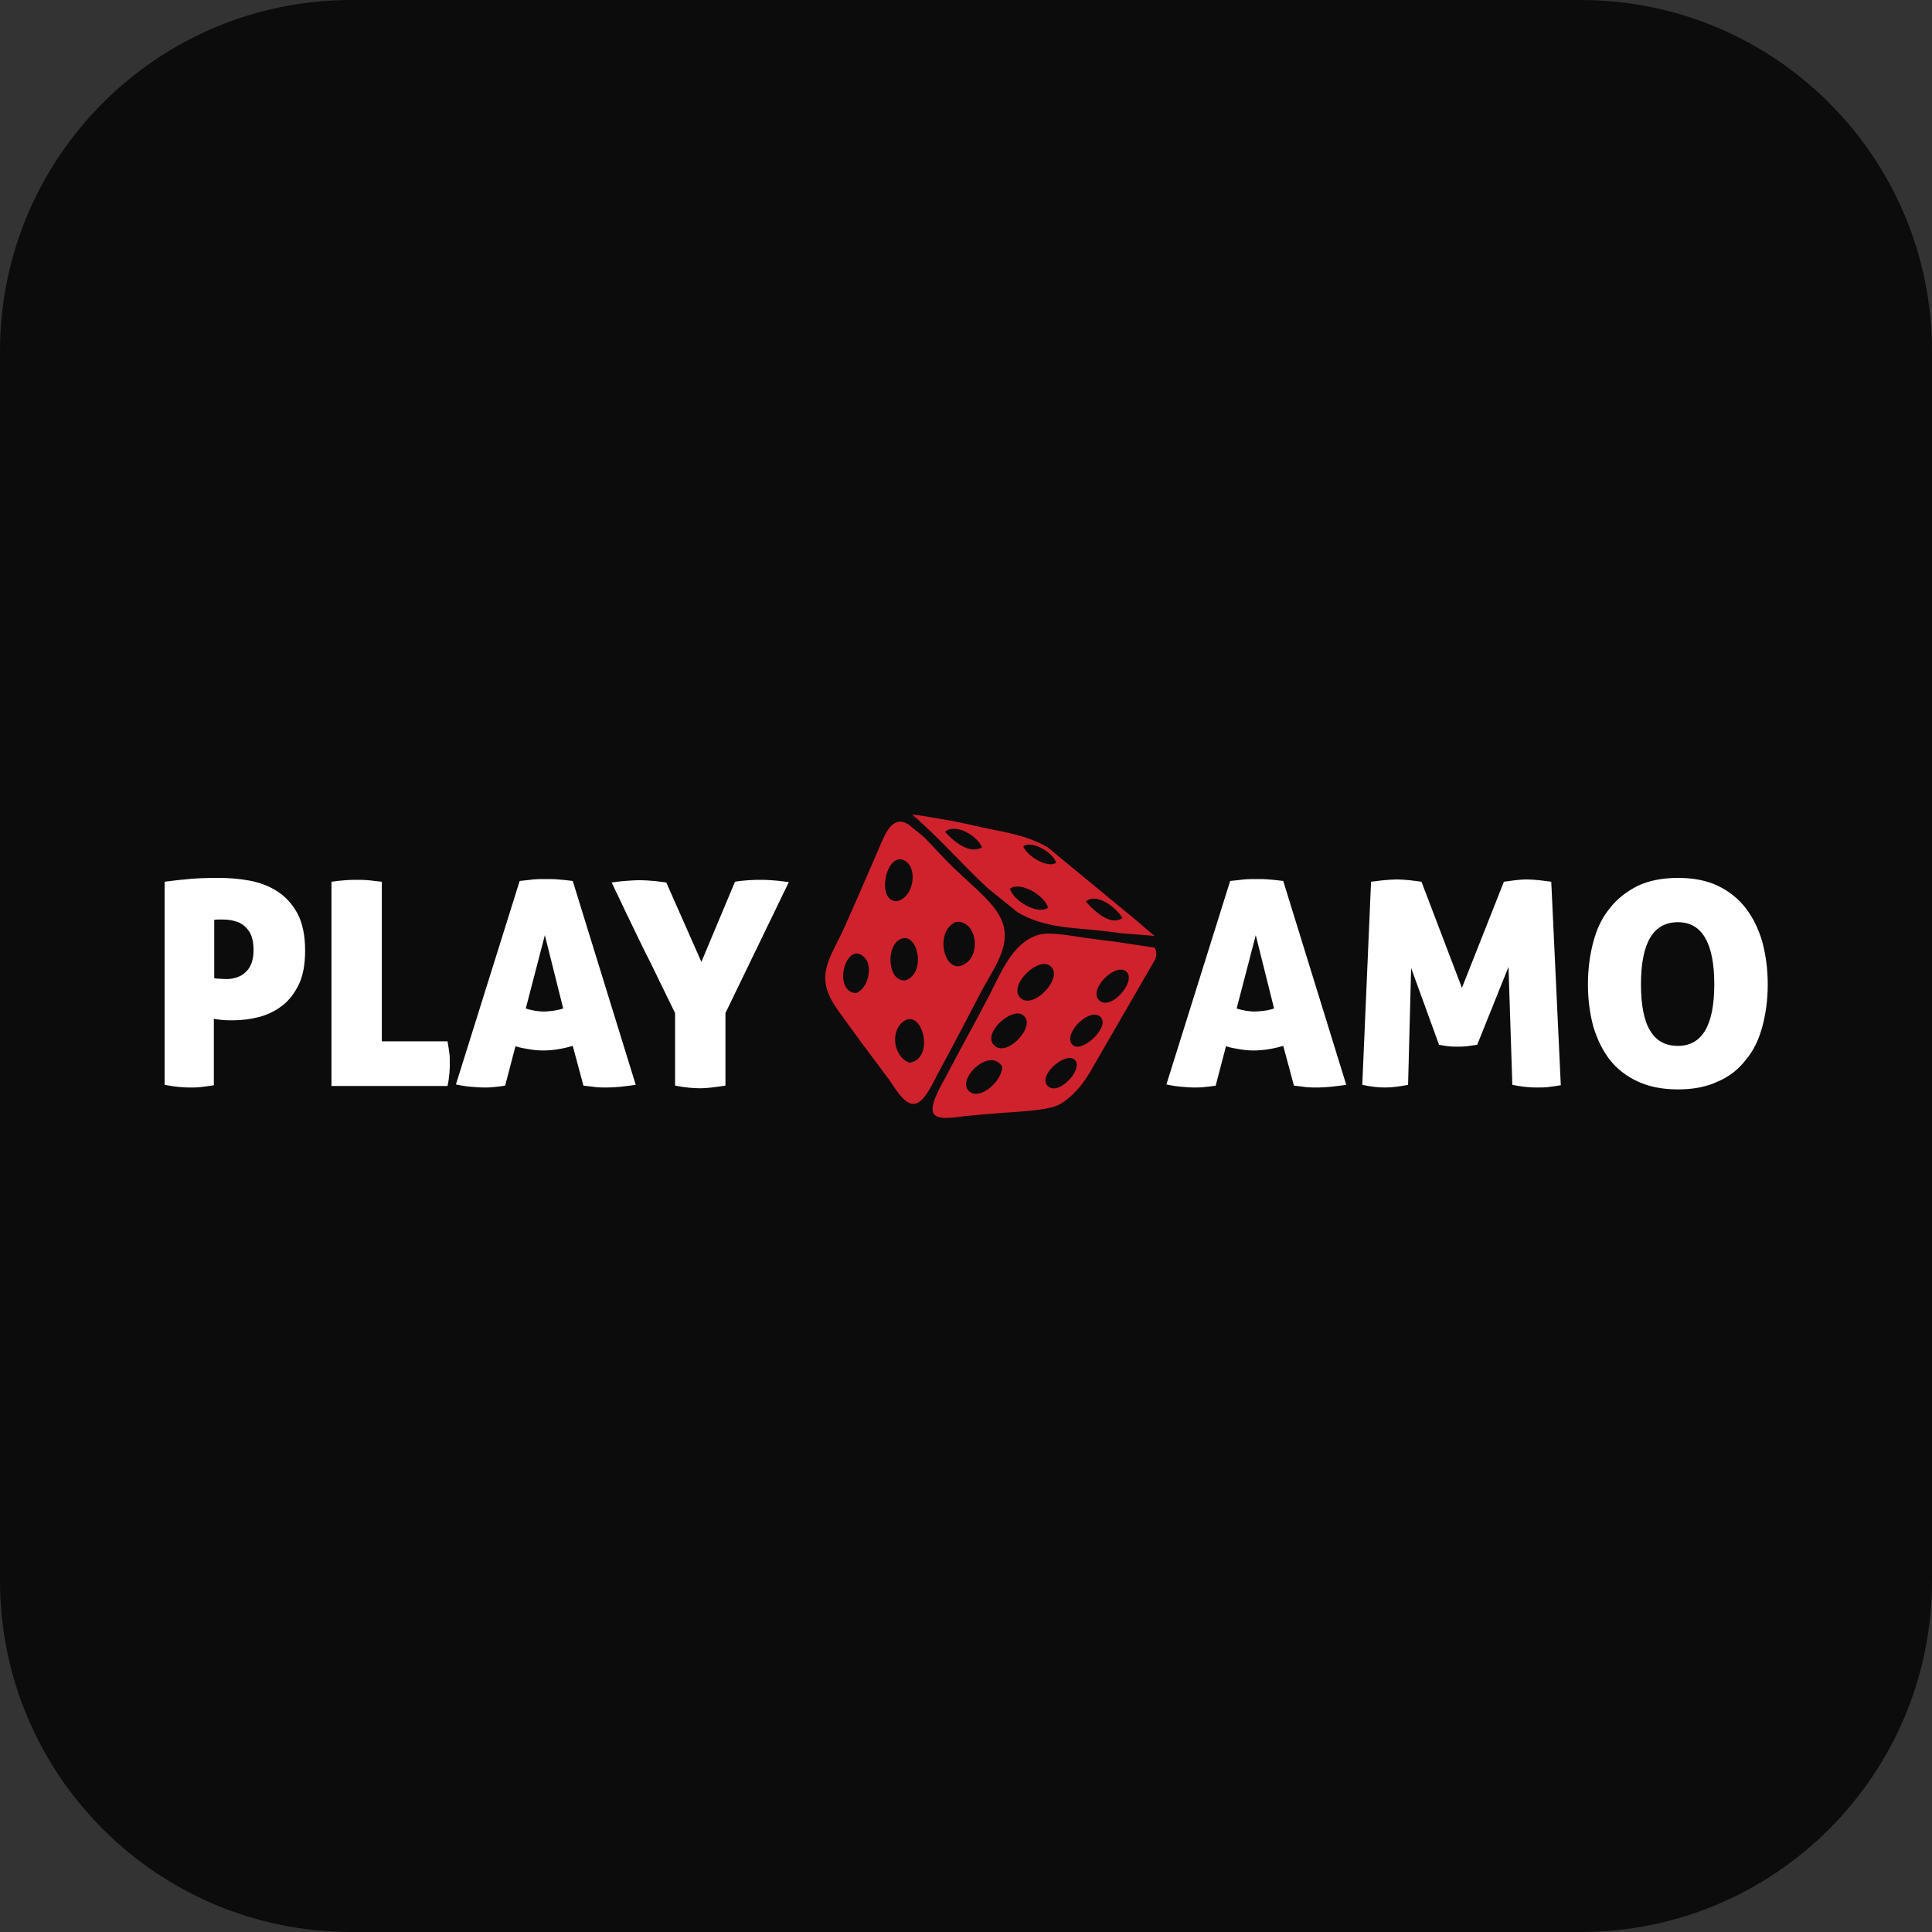 <?xml version="1.0" encoding="UTF-8"?> <svg xmlns="http://www.w3.org/2000/svg" width="55" height="55" viewBox="0 0 55 55" fill="none"><rect x="0" y="0" width="55" height="55" fill="#333333" stroke="none"/><path d="M45 0H10C4.477 0 0 4.477 0 10V45C0 50.523 4.477 55 10 55H45C50.523 55 55 50.523 55 45V10C55 4.477 50.523 0 45 0Z" fill="#0C0C0C"></path><path d="M4.686 25.101C4.806 25.09 5.001 25.057 5.262 25.036C5.523 25.003 5.838 24.992 6.229 24.992C6.512 24.992 6.805 25.014 7.099 25.068C7.392 25.123 7.653 25.22 7.892 25.373C8.131 25.525 8.316 25.731 8.468 26.003C8.61 26.275 8.686 26.622 8.686 27.057C8.686 27.438 8.631 27.764 8.512 28.014C8.392 28.264 8.24 28.47 8.044 28.622C7.849 28.774 7.631 28.883 7.392 28.948C7.142 29.014 6.892 29.046 6.632 29.046C6.534 29.046 6.425 29.046 6.316 29.035C6.208 29.024 6.132 29.014 6.088 29.003V30.894C5.947 30.916 5.816 30.937 5.708 30.948C5.599 30.959 5.49 30.959 5.393 30.959C5.208 30.959 4.969 30.937 4.686 30.883V25.101ZM6.088 27.84C6.11 27.851 6.164 27.861 6.229 27.861C6.295 27.861 6.36 27.872 6.436 27.872C6.664 27.872 6.86 27.807 7.001 27.666C7.142 27.535 7.218 27.329 7.218 27.046C7.218 26.883 7.197 26.742 7.153 26.633C7.11 26.525 7.045 26.438 6.958 26.362C6.882 26.296 6.784 26.242 6.675 26.22C6.566 26.188 6.458 26.177 6.338 26.177H6.229C6.186 26.177 6.142 26.177 6.099 26.188V27.84H6.088ZM9.436 25.101C9.577 25.079 9.718 25.068 9.838 25.057C9.957 25.047 10.066 25.047 10.153 25.047C10.251 25.047 10.36 25.047 10.479 25.057C10.599 25.068 10.729 25.09 10.87 25.101V29.644H12.74C12.761 29.774 12.783 29.894 12.794 29.992C12.805 30.09 12.805 30.187 12.805 30.264C12.805 30.35 12.805 30.448 12.794 30.557C12.783 30.655 12.772 30.774 12.74 30.916H9.436V25.101ZM14.381 30.905C14.261 30.927 14.142 30.937 14.044 30.948C13.946 30.959 13.838 30.959 13.74 30.959C13.642 30.959 13.533 30.948 13.403 30.937C13.272 30.927 13.131 30.905 12.979 30.872L14.794 25.079C14.935 25.068 15.066 25.047 15.185 25.036C15.305 25.025 15.435 25.025 15.555 25.025C15.652 25.025 15.772 25.025 15.892 25.036C16.011 25.047 16.152 25.057 16.305 25.079L18.098 30.883C17.794 30.927 17.522 30.959 17.283 30.959C17.174 30.959 17.066 30.959 16.957 30.948C16.848 30.937 16.729 30.916 16.609 30.905L16.305 29.774C16.152 29.818 16.011 29.851 15.87 29.872C15.729 29.894 15.598 29.905 15.457 29.905C15.337 29.905 15.207 29.894 15.076 29.872C14.946 29.851 14.816 29.829 14.674 29.785L14.381 30.905ZM15.511 26.622L14.968 28.709C15.055 28.742 15.142 28.753 15.229 28.774C15.305 28.785 15.392 28.796 15.479 28.796C15.566 28.796 15.663 28.785 15.75 28.774C15.837 28.764 15.935 28.742 16.033 28.709L15.511 26.622ZM20.924 25.101C21.043 25.079 21.174 25.068 21.315 25.057C21.445 25.047 21.587 25.047 21.728 25.047C21.815 25.047 21.935 25.057 22.087 25.068C22.228 25.079 22.358 25.101 22.456 25.112L20.652 28.84V30.905C20.369 30.948 20.13 30.981 19.935 30.981C19.739 30.981 19.489 30.959 19.218 30.905V28.84C19.076 28.546 18.924 28.242 18.772 27.927C18.62 27.611 18.468 27.296 18.305 26.981L17.848 26.036C17.696 25.72 17.555 25.416 17.413 25.123C17.5 25.112 17.631 25.09 17.783 25.079C17.935 25.068 18.087 25.057 18.228 25.057C18.337 25.057 18.468 25.068 18.609 25.079C18.75 25.09 18.87 25.112 18.968 25.123L19.967 27.383L20.924 25.101ZM34.608 30.905C34.488 30.927 34.368 30.937 34.271 30.948C34.173 30.959 34.064 30.959 33.966 30.959C33.868 30.959 33.76 30.948 33.629 30.937C33.499 30.927 33.358 30.905 33.205 30.872L35.02 25.079C35.162 25.068 35.292 25.047 35.412 25.036C35.531 25.025 35.662 25.025 35.781 25.025C35.879 25.025 35.999 25.025 36.118 25.036C36.238 25.047 36.379 25.057 36.531 25.079L38.325 30.883C38.02 30.927 37.748 30.959 37.509 30.959C37.401 30.959 37.292 30.959 37.183 30.948C37.075 30.937 36.955 30.916 36.836 30.905L36.531 29.774C36.379 29.818 36.238 29.851 36.096 29.872C35.955 29.894 35.825 29.905 35.684 29.905C35.564 29.905 35.434 29.894 35.303 29.872C35.173 29.851 35.042 29.829 34.901 29.785L34.608 30.905ZM35.749 26.622L35.205 28.709C35.292 28.742 35.379 28.753 35.466 28.774C35.542 28.785 35.629 28.796 35.716 28.796C35.803 28.796 35.901 28.785 35.988 28.774C36.075 28.764 36.173 28.742 36.27 28.709L35.749 26.622ZM39.031 25.101C39.14 25.09 39.27 25.068 39.401 25.057C39.531 25.047 39.661 25.036 39.77 25.036C39.879 25.036 39.998 25.047 40.118 25.057C40.248 25.068 40.368 25.09 40.466 25.101L41.618 28.122L42.813 25.101C42.922 25.09 43.031 25.068 43.139 25.057C43.248 25.047 43.357 25.036 43.465 25.036C43.574 25.036 43.694 25.047 43.813 25.057C43.933 25.068 44.052 25.09 44.161 25.101L44.433 30.894C44.346 30.905 44.248 30.927 44.139 30.937C44.031 30.959 43.889 30.959 43.726 30.959C43.542 30.959 43.313 30.937 43.053 30.883L42.944 27.525L42.053 29.742C41.955 29.753 41.857 29.774 41.759 29.785C41.661 29.796 41.574 29.796 41.487 29.796C41.411 29.796 41.324 29.796 41.237 29.785C41.15 29.774 41.063 29.764 40.966 29.742L40.172 27.557L40.085 30.883C39.857 30.927 39.64 30.959 39.433 30.959C39.248 30.959 39.02 30.937 38.781 30.883L39.031 25.101ZM45.205 28.024C45.205 27.59 45.259 27.188 45.357 26.818C45.454 26.449 45.607 26.122 45.824 25.862C46.031 25.59 46.302 25.384 46.617 25.22C46.943 25.068 47.324 24.992 47.77 24.992C48.215 24.992 48.596 25.068 48.911 25.22C49.226 25.373 49.498 25.59 49.704 25.862C49.911 26.133 50.063 26.449 50.171 26.818C50.269 27.188 50.324 27.59 50.324 28.024C50.324 28.459 50.269 28.861 50.171 29.22C50.074 29.59 49.922 29.905 49.704 30.166C49.498 30.437 49.237 30.644 48.911 30.785C48.596 30.937 48.215 31.013 47.77 31.013C47.324 31.013 46.943 30.937 46.617 30.785C46.291 30.633 46.031 30.427 45.824 30.166C45.617 29.894 45.465 29.579 45.357 29.22C45.259 28.851 45.205 28.459 45.205 28.024ZM48.802 28.024C48.802 26.851 48.454 26.253 47.77 26.253C47.063 26.253 46.715 26.84 46.715 28.024C46.715 28.611 46.802 29.057 46.976 29.34C47.15 29.633 47.411 29.774 47.77 29.774C48.454 29.774 48.802 29.188 48.802 28.024Z" fill="white"></path><path d="M32.358 26.209L29.826 24.122C29.217 23.764 28.521 23.677 27.913 23.546C27.652 23.481 27.391 23.427 27.119 23.372L26.228 23.22L25.967 23.188C26.75 23.861 27.413 24.633 28.119 25.285L28.967 25.97C29.739 26.426 30.565 26.405 31.304 26.492C31.521 26.513 31.728 26.546 31.934 26.568L32.869 26.644C32.706 26.513 32.532 26.361 32.358 26.209ZM26.902 23.677C27.206 23.427 27.815 23.785 27.956 24.122C27.641 24.318 27.195 24.014 26.902 23.677ZM28.75 25.296C29.065 25.09 29.728 25.481 29.837 25.84C29.532 26.057 28.837 25.633 28.75 25.296ZM29.13 24.101C29.326 23.905 29.967 24.242 30.065 24.557C29.88 24.72 29.293 24.437 29.13 24.101ZM30.913 25.666C31.206 25.405 31.749 25.807 31.956 26.133C31.641 26.361 31.195 25.992 30.913 25.666Z" fill="#CF222D"></path><path fill-rule="evenodd" clip-rule="evenodd" d="M32.869 26.978L31.716 26.804C31.532 26.782 31.336 26.761 31.119 26.728C30.619 26.674 29.912 26.5 29.543 26.619C28.825 26.848 28.51 27.663 28.173 28.315C27.771 29.097 27.391 29.76 26.956 30.597C26.793 30.901 26.413 31.521 26.597 31.727C26.75 31.912 27.336 31.782 27.489 31.771C27.804 31.738 28.108 31.717 28.369 31.695C28.836 31.651 29.771 31.63 30.13 31.456C30.314 31.369 30.575 31.151 30.771 30.901C30.869 30.782 30.956 30.641 31.043 30.499L32.89 27.304C32.934 27.174 32.923 27.065 32.869 26.978ZM27.586 31.064C27.217 30.728 28.184 29.782 28.532 30.369C28.532 30.771 27.891 31.347 27.586 31.064ZM28.315 29.771C27.945 29.445 28.738 28.728 29.064 28.869C29.597 29.097 28.706 30.119 28.315 29.771ZM29.054 28.413C28.695 28.087 29.477 27.293 29.847 27.467C30.369 27.728 29.445 28.771 29.054 28.413ZM29.814 30.901C29.564 30.608 30.282 29.988 30.553 30.141C30.934 30.347 30.13 31.26 29.814 30.901ZM30.553 29.76C30.217 29.499 30.945 28.706 31.293 28.923C31.673 29.163 30.836 29.978 30.553 29.76ZM31.282 28.467C30.999 28.173 31.695 27.456 32.021 27.63C32.434 27.858 31.619 28.826 31.282 28.467Z" fill="#CF222D"></path><path d="M27.13 24.688C26.858 24.427 26.565 24.09 26.293 23.819L25.848 23.46C25.815 23.449 25.793 23.427 25.761 23.417C25.326 23.254 25.141 23.895 24.967 24.275C24.706 24.873 24.293 25.84 24 26.482C23.815 26.884 23.598 27.232 23.522 27.579C23.391 28.177 23.717 28.579 24.141 29.155C24.554 29.731 24.88 30.155 25.315 30.742C25.424 30.883 25.717 31.438 26.011 31.427C26.326 31.416 26.576 30.775 26.761 30.449C27.217 29.612 27.532 28.992 27.956 28.188C28.141 27.84 28.413 27.438 28.532 27.058C28.847 26.09 28.098 25.612 27.13 24.688ZM24.359 28.275C23.652 28.199 24.13 26.645 24.652 27.308C24.826 27.536 24.728 28.145 24.359 28.275ZM25.793 24.525C26.141 24.775 25.989 25.59 25.511 25.656C24.913 25.634 25.25 24.145 25.793 24.525ZM25.641 26.732C26.119 26.514 26.38 27.677 25.793 27.905C25.272 27.992 25.195 26.927 25.641 26.732ZM25.891 30.253C25.413 30.079 25.337 29.308 25.75 29.058C26.271 28.742 26.619 30.144 25.891 30.253ZM27.391 27.482C26.88 27.688 26.619 26.59 27.152 26.275C27.239 26.221 27.358 26.232 27.467 26.297C27.826 26.471 27.891 27.275 27.391 27.482Z" fill="#CF222D"></path></svg> 
